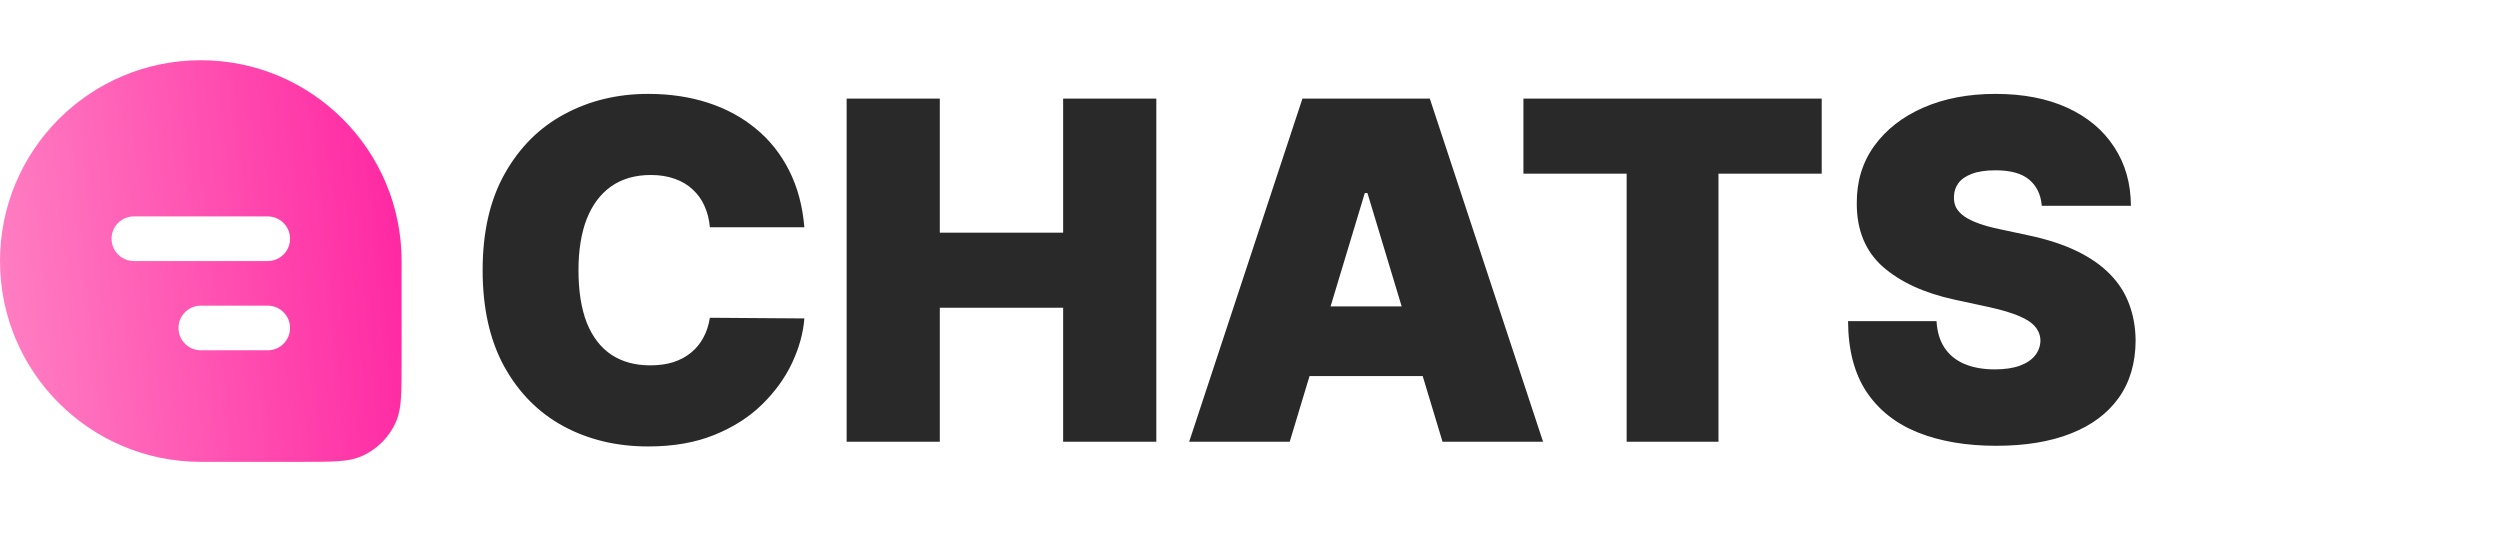 <svg width="249" height="54" viewBox="0 0 249 54" fill="none" xmlns="http://www.w3.org/2000/svg">
<g clip-path="url(#clip0_1316_116)">
<path fill-rule="evenodd" clip-rule="evenodd" d="M20 6C8.954 6 0 14.954 0 26C0 37.046 8.954 46 20 46H30C33.106 46 34.659 46 35.885 45.492C37.518 44.816 38.816 43.518 39.492 41.885C40 40.659 40 39.106 40 36V26C40 14.954 31.046 6 20 6ZM11.111 23.778C11.111 22.55 12.106 21.556 13.333 21.556H26.667C27.894 21.556 28.889 22.55 28.889 23.778C28.889 25.005 27.894 26 26.667 26H13.333C12.106 26 11.111 25.005 11.111 23.778ZM17.778 32.667C17.778 31.439 18.773 30.444 20 30.444H26.667C27.894 30.444 28.889 31.439 28.889 32.667C28.889 33.894 27.894 34.889 26.667 34.889H20C18.773 34.889 17.778 33.894 17.778 32.667Z" fill="url(#paint0_linear_1316_116)"/>
<path d="M80.115 22.636H70.702C70.635 21.858 70.457 21.151 70.168 20.517C69.889 19.883 69.5 19.337 68.999 18.881C68.51 18.414 67.914 18.058 67.213 17.813C66.512 17.557 65.717 17.429 64.827 17.429C63.269 17.429 61.95 17.807 60.871 18.564C59.803 19.32 58.991 20.405 58.434 21.819C57.889 23.232 57.617 24.928 57.617 26.909C57.617 29.001 57.895 30.753 58.451 32.166C59.019 33.569 59.836 34.626 60.904 35.338C61.973 36.039 63.258 36.389 64.76 36.389C65.617 36.389 66.385 36.283 67.063 36.072C67.742 35.85 68.332 35.532 68.832 35.121C69.333 34.709 69.739 34.214 70.051 33.635C70.374 33.046 70.59 32.383 70.702 31.649L80.115 31.716C80.004 33.162 79.598 34.637 78.897 36.139C78.196 37.63 77.2 39.01 75.909 40.278C74.629 41.535 73.044 42.548 71.152 43.316C69.261 44.084 67.063 44.467 64.56 44.467C61.422 44.467 58.607 43.794 56.114 42.448C53.633 41.101 51.669 39.121 50.223 36.506C48.787 33.891 48.07 30.692 48.07 26.909C48.07 23.104 48.804 19.899 50.273 17.296C51.742 14.681 53.722 12.706 56.215 11.37C58.707 10.024 61.489 9.351 64.56 9.351C66.718 9.351 68.704 9.646 70.518 10.235C72.332 10.825 73.923 11.688 75.291 12.822C76.66 13.946 77.762 15.332 78.596 16.978C79.431 18.625 79.937 20.511 80.115 22.636ZM84.325 44V9.818H93.605V23.171H105.889V9.818H115.169V44H105.889V30.648H93.605V44H84.325ZM128.454 44H118.44L129.723 9.818H142.408L153.69 44H143.676L136.199 19.232H135.932L128.454 44ZM126.585 30.514H145.412V37.457H126.585V30.514ZM151.733 17.296V9.818H181.442V17.296H171.161V44H162.015V17.296H151.733ZM203.361 20.5C203.272 19.387 202.854 18.519 202.109 17.896C201.375 17.273 200.256 16.962 198.754 16.962C197.797 16.962 197.013 17.078 196.401 17.312C195.8 17.535 195.355 17.841 195.066 18.23C194.776 18.62 194.626 19.065 194.615 19.565C194.593 19.977 194.665 20.35 194.832 20.684C195.01 21.006 195.288 21.301 195.666 21.568C196.045 21.824 196.529 22.058 197.119 22.269C197.708 22.481 198.409 22.67 199.222 22.837L202.025 23.438C203.917 23.838 205.536 24.367 206.882 25.023C208.229 25.68 209.33 26.453 210.187 27.343C211.044 28.222 211.672 29.212 212.073 30.314C212.485 31.416 212.696 32.617 212.707 33.919C212.696 36.167 212.134 38.069 211.022 39.627C209.909 41.185 208.318 42.37 206.248 43.182C204.19 43.994 201.714 44.401 198.821 44.401C195.85 44.401 193.257 43.961 191.043 43.082C188.84 42.203 187.127 40.851 185.903 39.026C184.69 37.19 184.078 34.843 184.067 31.983H192.879C192.935 33.029 193.196 33.908 193.664 34.62C194.131 35.332 194.787 35.872 195.633 36.239C196.49 36.606 197.508 36.79 198.687 36.79C199.678 36.79 200.507 36.667 201.174 36.423C201.842 36.178 202.348 35.838 202.693 35.404C203.038 34.971 203.216 34.475 203.227 33.919C203.216 33.396 203.044 32.94 202.71 32.55C202.387 32.15 201.853 31.794 201.108 31.482C200.362 31.16 199.355 30.859 198.087 30.581L194.682 29.847C191.655 29.19 189.268 28.094 187.522 26.559C185.786 25.012 184.923 22.903 184.935 20.233C184.923 18.063 185.502 16.166 186.67 14.541C187.85 12.906 189.48 11.632 191.561 10.72C193.652 9.807 196.05 9.351 198.754 9.351C201.514 9.351 203.9 9.813 205.914 10.736C207.928 11.66 209.48 12.961 210.571 14.642C211.672 16.311 212.229 18.264 212.24 20.5H203.361Z" fill="#292929"/>
</g>
<defs>
<linearGradient id="paint0_linear_1316_116" x1="40.555" y1="-6.41" x2="-6.049" y2="-1.773" gradientUnits="userSpaceOnUse">
<stop stop-color="#FF21A0"/>
<stop offset="1" stop-color="#FF84C4"/>
</linearGradient>
<clipPath id="clip0_1316_116">
<rect width="249" height="54" fill="white"/>
</clipPath>
</defs>
</svg>
